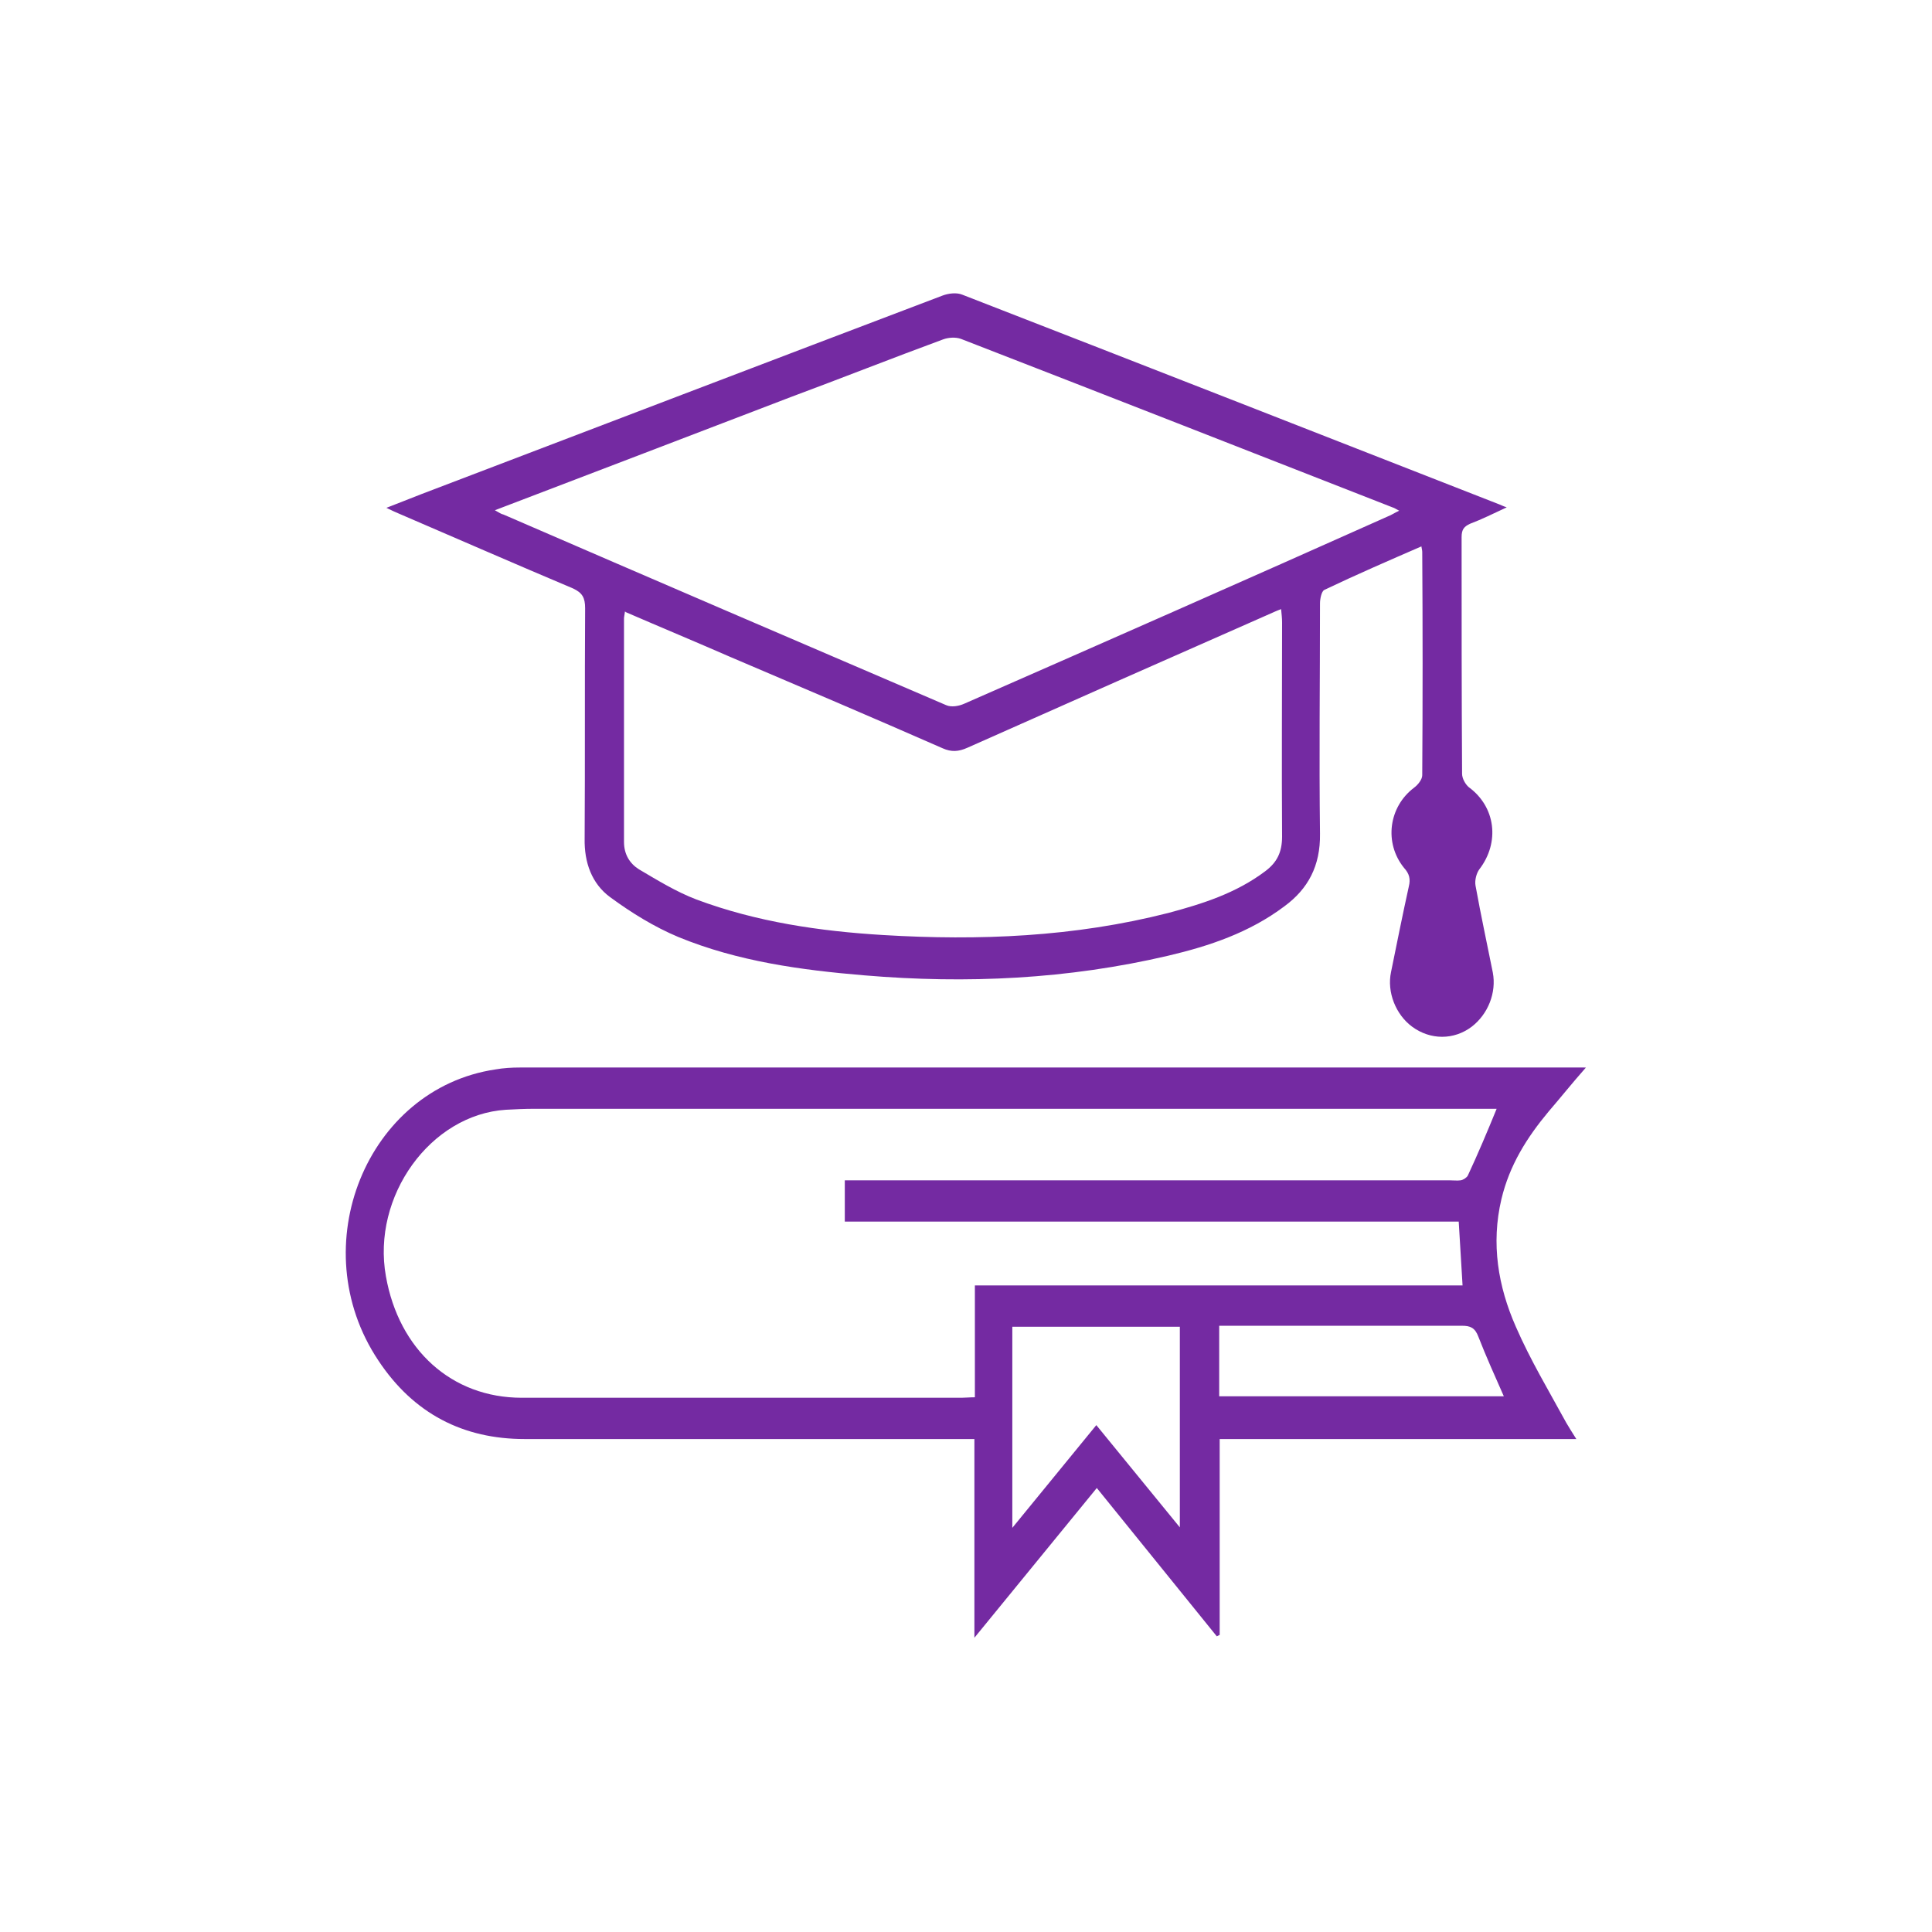 <?xml version="1.0" encoding="utf-8"?>
<!-- Generator: Adobe Illustrator 27.4.1, SVG Export Plug-In . SVG Version: 6.00 Build 0)  -->
<svg version="1.1" id="Layer_1" xmlns="http://www.w3.org/2000/svg" xmlns:xlink="http://www.w3.org/1999/xlink" x="0px" y="0px"
	 viewBox="0 0 40.25 40.25" style="enable-background:new 0 0 40.25 40.25;" xml:space="preserve">
<style type="text/css">
	.st0{fill:#742AA2;}
</style>
<g>
	<path class="st0" d="M33.04,22.24c-0.3,0.34-0.53,0.63-0.78,0.92c-0.45,0.54-0.81,1.11-0.98,1.82c-0.22,0.93-0.07,1.82,0.3,2.66
		c0.3,0.69,0.69,1.34,1.05,2c0.06,0.1,0.12,0.2,0.21,0.34h-7.43v4.08l-0.06,0.03L22.85,31l-2.55,3.12v-4.14h-0.37c-3,0-6,0-9,0
		c-1.27,0-2.31-0.52-3.05-1.64c-1.58-2.37-0.24-5.66,2.44-6.06c0.17-0.03,0.34-0.04,0.51-0.04c7.31,0,14.62,0,21.93,0L33.04,22.24
		L33.04,22.24z M31.18,23.1h-0.34c-6.57,0-13.14,0-19.71,0c-0.2,0-0.4,0.01-0.59,0.02c-1.57,0.1-2.8,1.8-2.5,3.47
		c0.27,1.53,1.37,2.53,2.83,2.53c3.05,0,6.1,0,9.16,0c0.08,0,0.17-0.01,0.28-0.01v-2.33h10.16l-0.08-1.33H17.6v-0.86h0.35
		c4.08,0,8.17,0,12.25,0c0.08,0,0.16,0.01,0.23,0c0.06-0.01,0.13-0.06,0.15-0.1C30.79,24.04,30.98,23.59,31.18,23.1L31.18,23.1z
		 M21.09,31.83l1.75-2.14l1.74,2.13v-4.18h-3.49V31.83z M25.41,29.09h5.92c-0.19-0.43-0.37-0.83-0.53-1.24
		c-0.07-0.19-0.17-0.23-0.34-0.23c-1.6,0-3.2,0-4.8,0h-0.26V29.09z"/>
	<path class="st0" d="M29.62,11.38c-0.69,0.3-1.36,0.59-2.03,0.91c-0.06,0.03-0.09,0.19-0.09,0.28c0,1.6-0.02,3.19,0,4.8
		c0.01,0.67-0.25,1.15-0.74,1.51c-0.73,0.55-1.57,0.83-2.42,1.03c-2.09,0.49-4.2,0.59-6.33,0.41c-1.32-0.11-2.64-0.29-3.88-0.8
		c-0.5-0.21-0.97-0.5-1.42-0.83c-0.38-0.28-0.54-0.72-0.53-1.22c0.01-1.6,0-3.19,0.01-4.8c0-0.22-0.06-0.32-0.25-0.41
		c-1.21-0.51-2.42-1.04-3.63-1.56c-0.07-0.03-0.14-0.06-0.26-0.12c0.28-0.11,0.51-0.2,0.74-0.29c3.62-1.38,7.23-2.76,10.84-4.13
		c0.13-0.05,0.3-0.07,0.42-0.02c3.73,1.45,7.46,2.91,11.19,4.37c0.03,0.01,0.06,0.03,0.15,0.06c-0.28,0.13-0.52,0.25-0.76,0.34
		c-0.13,0.06-0.18,0.12-0.18,0.28c0,1.64,0,3.29,0.01,4.93c0,0.1,0.07,0.22,0.14,0.28c0.56,0.41,0.65,1.15,0.22,1.71
		c-0.06,0.08-0.1,0.23-0.08,0.34c0.11,0.61,0.24,1.21,0.36,1.81c0.08,0.42-0.1,0.87-0.44,1.13c-0.37,0.28-0.86,0.28-1.24,0
		c-0.34-0.25-0.53-0.72-0.44-1.14c0.12-0.59,0.24-1.19,0.37-1.78c0.04-0.16,0.01-0.27-0.1-0.39c-0.42-0.52-0.32-1.27,0.21-1.67
		c0.08-0.06,0.17-0.17,0.17-0.26c0.01-1.55,0.01-3.1,0-4.65c0-0.03-0.01-0.07-0.02-0.13V11.38z M10.31,10.63
		c0.09,0.05,0.13,0.08,0.18,0.09c3.07,1.33,6.14,2.65,9.22,3.97c0.11,0.05,0.27,0.02,0.38-0.03c2.94-1.29,5.89-2.59,8.82-3.9
		c0.08-0.03,0.15-0.08,0.24-0.12c-0.06-0.03-0.1-0.06-0.14-0.07c-2.99-1.17-6-2.35-8.99-3.51c-0.11-0.04-0.26-0.03-0.37,0.01
		c-1.06,0.39-2.12,0.81-3.17,1.2C14.44,9.05,12.41,9.83,10.31,10.63z M13.02,12.74C13.01,12.82,13,12.85,13,12.89
		c0,1.55,0,3.1,0,4.65c0,0.26,0.12,0.45,0.31,0.57c0.39,0.23,0.78,0.47,1.2,0.63c1.26,0.47,2.57,0.66,3.89,0.74
		c2,0.12,3.98,0.04,5.94-0.46c0.71-0.19,1.41-0.41,2.02-0.87c0.24-0.18,0.35-0.39,0.35-0.72c-0.01-1.49,0-2.97,0-4.46
		c0-0.09-0.01-0.17-0.02-0.28c-0.11,0.04-0.19,0.08-0.26,0.11c-2.09,0.92-4.19,1.85-6.28,2.78c-0.18,0.08-0.33,0.09-0.51,0.01
		c-1.48-0.65-2.96-1.28-4.44-1.91c-0.71-0.31-1.43-0.61-2.17-0.93V12.74z"/>
</g>
</svg>
